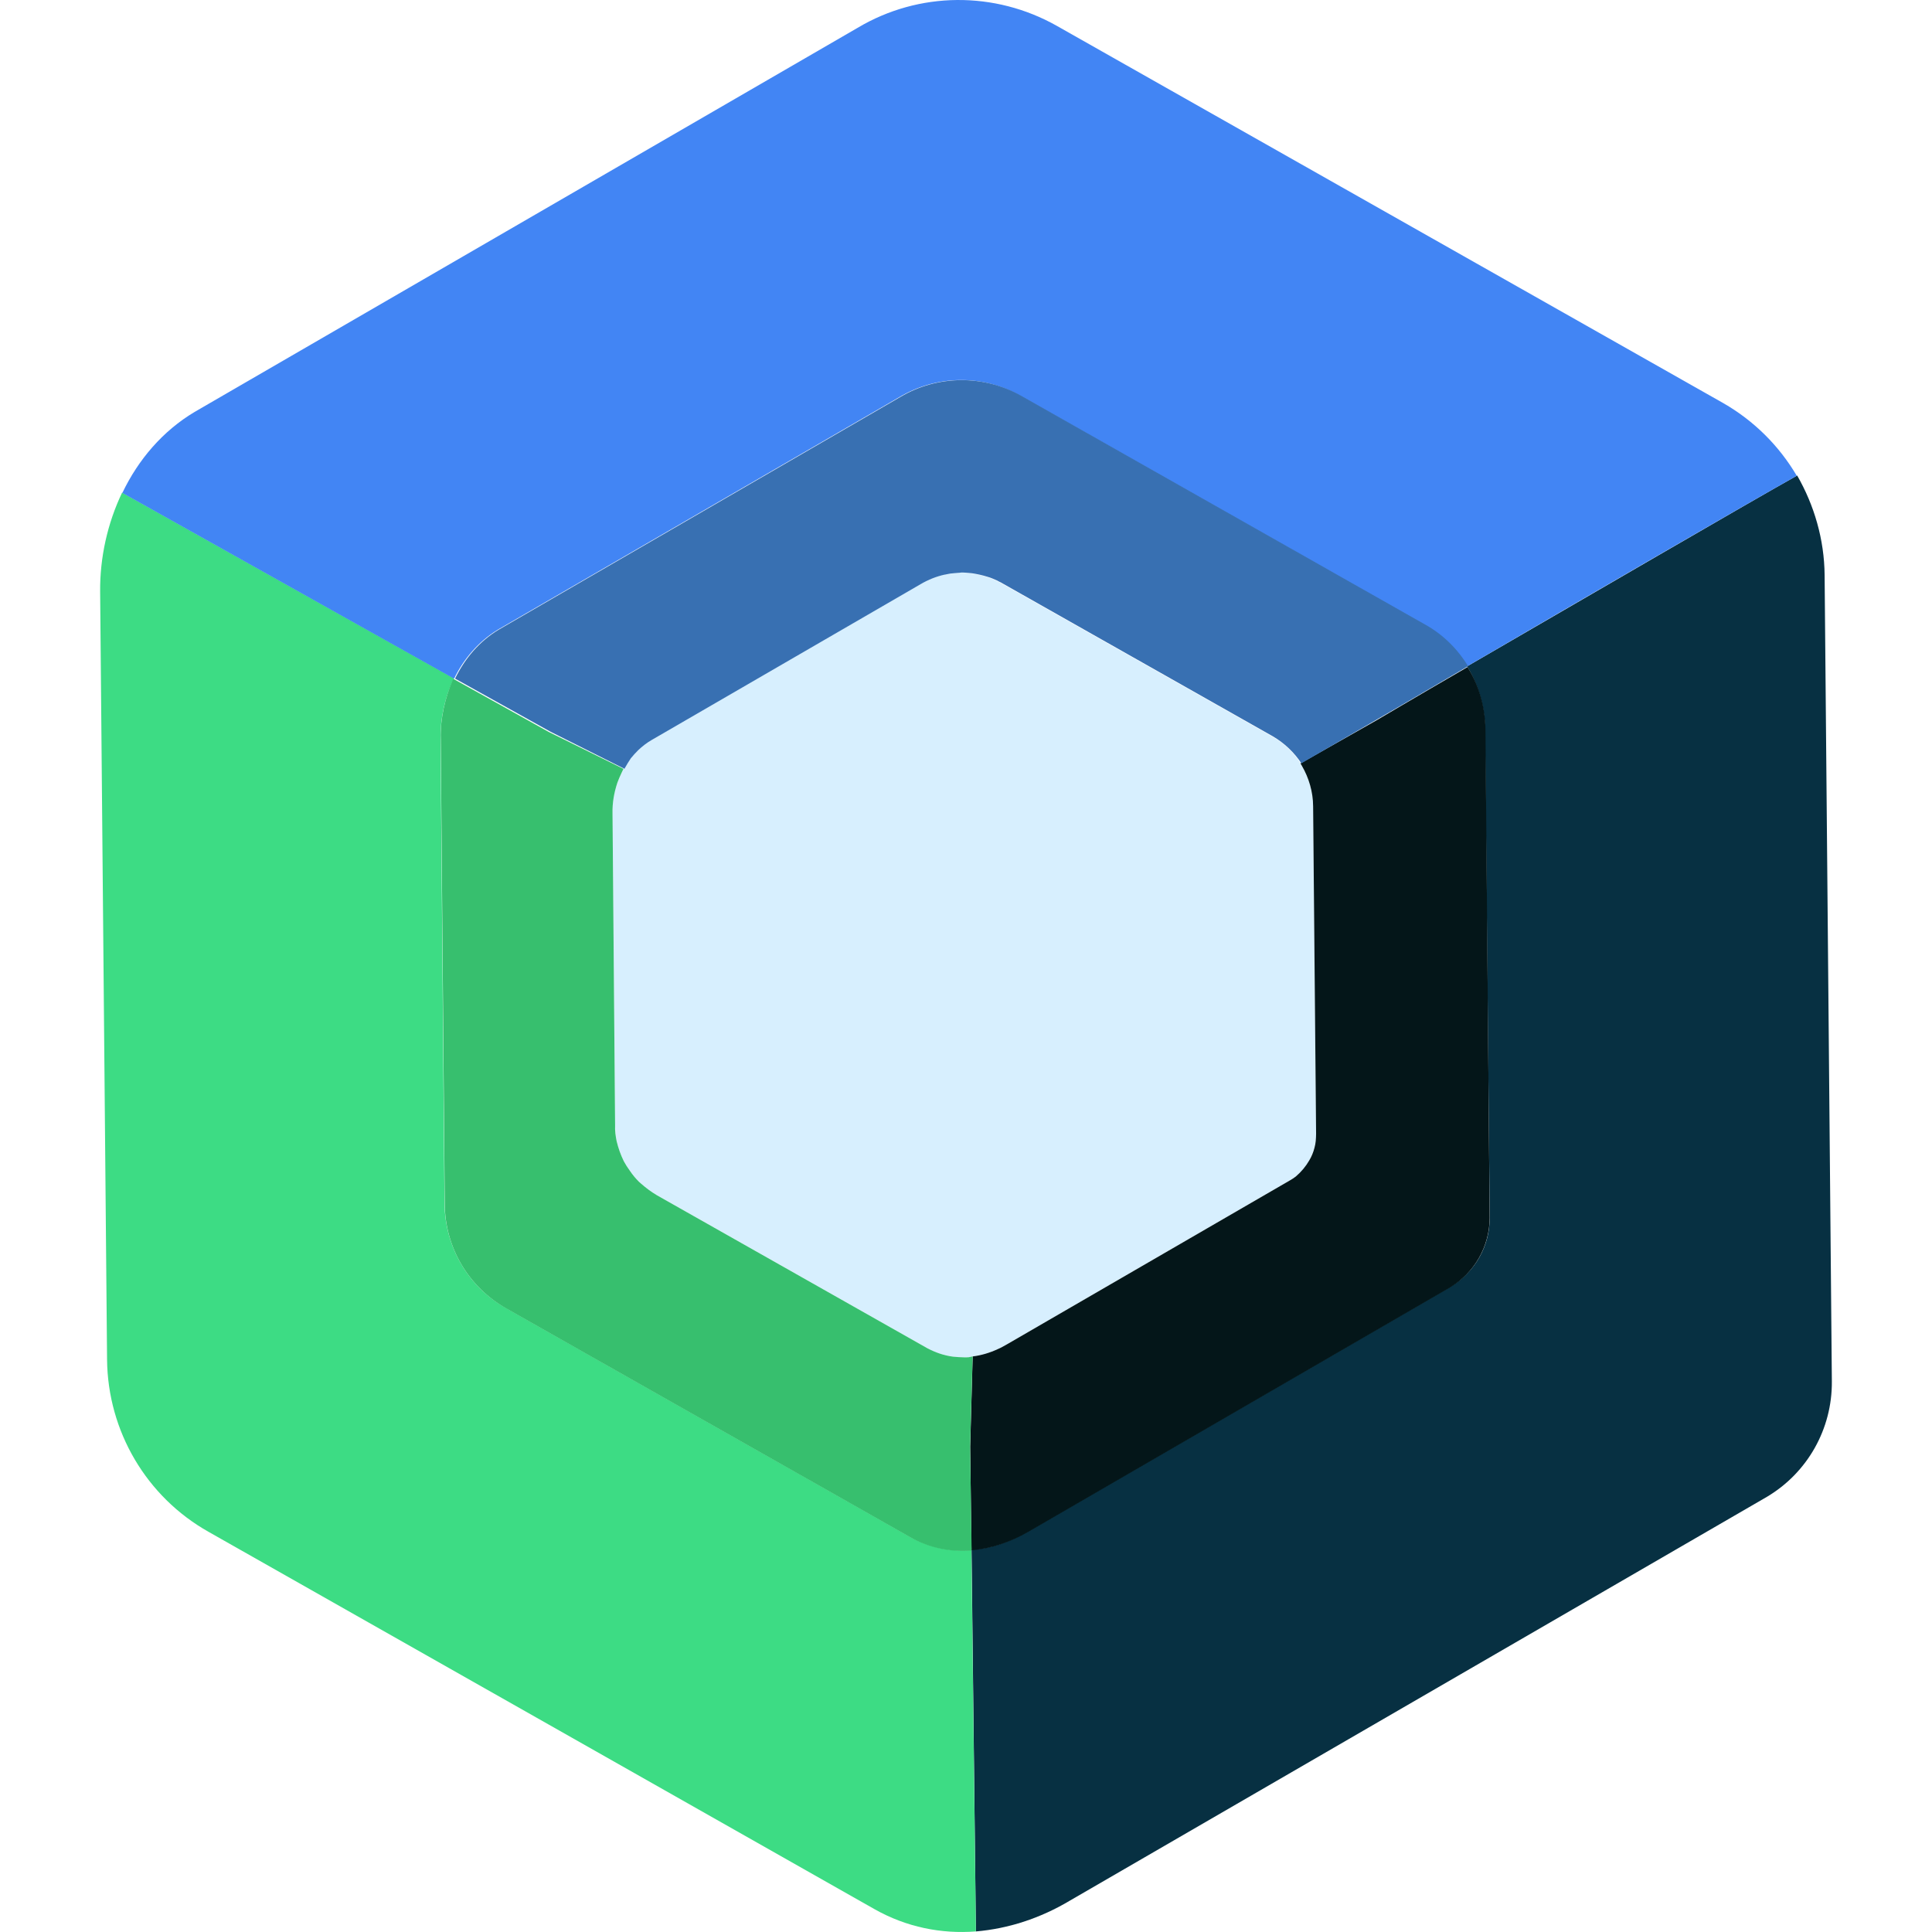 <svg width="24" height="24" viewBox="0 0 24 24" fill="none" xmlns="http://www.w3.org/2000/svg">
<path d="M18.226 8.277C18.231 8.286 18.236 8.295 18.238 8.299C18.368 8.524 18.443 8.78 18.448 9.048L18.506 15.119C18.509 15.477 18.322 15.807 18.017 15.984L12.775 19.021C12.551 19.151 12.312 19.236 12.069 19.25L12.123 23.993C12.523 23.959 12.921 23.831 13.291 23.61L21.948 18.595C22.452 18.296 22.761 17.752 22.756 17.16L22.666 7.144C22.662 6.701 22.537 6.276 22.325 5.907L22.32 5.91C21.772 6.216 19.599 7.481 18.226 8.277Z" fill="#073042"/>
<path d="M12.067 19.257C11.804 19.278 11.546 19.224 11.301 19.09L6.286 16.25C5.818 15.987 5.529 15.495 5.522 14.953L5.472 9.177C5.469 8.921 5.527 8.659 5.639 8.426L1.517 6.119C1.335 6.5 1.24 6.927 1.244 7.35L1.33 16.891C1.339 17.779 1.818 18.593 2.589 19.028L10.863 23.716C11.261 23.941 11.694 24.026 12.123 23.993L12.067 19.257Z" fill="#3DDC84"/>
<path d="M1.52 6.123L5.641 8.431C5.761 8.182 5.948 7.966 6.183 7.823L11.174 4.932C11.638 4.657 12.208 4.65 12.672 4.915L17.686 7.756C17.91 7.884 18.097 8.063 18.226 8.277C19.591 7.479 21.768 6.218 22.316 5.913L22.32 5.91C22.101 5.539 21.791 5.228 21.406 5.007L13.128 0.321C12.357 -0.114 11.415 -0.108 10.653 0.346L2.418 5.117C2.022 5.353 1.718 5.709 1.52 6.123Z" fill="#4285F4"/>
<path d="M12.082 16.85C12.188 16.837 12.291 16.807 12.395 16.759C12.434 16.742 12.469 16.722 12.51 16.698L16.023 14.662C16.05 14.647 16.073 14.634 16.097 14.614C16.168 14.56 16.224 14.492 16.264 14.415C16.293 14.362 16.311 14.31 16.329 14.258C16.344 14.201 16.352 14.142 16.349 14.084L16.312 10.015C16.31 9.836 16.258 9.662 16.173 9.514C16.168 9.505 16.16 9.492 16.155 9.482C16.07 9.346 15.95 9.23 15.801 9.148L12.439 7.246C12.419 7.233 12.398 7.227 12.379 7.214C12.338 7.196 12.298 7.177 12.255 7.166C12.196 7.146 12.128 7.132 12.062 7.122C12.018 7.117 11.974 7.113 11.932 7.113C11.902 7.113 11.874 7.117 11.847 7.121C11.819 7.125 11.784 7.127 11.752 7.134C11.74 7.134 11.732 7.139 11.72 7.14C11.619 7.163 11.522 7.201 11.428 7.256L8.084 9.193C8.021 9.229 7.968 9.272 7.918 9.319C7.882 9.352 7.854 9.386 7.826 9.42C7.813 9.44 7.801 9.459 7.788 9.479C7.771 9.501 7.76 9.524 7.746 9.551C7.737 9.568 7.729 9.585 7.721 9.601C7.702 9.642 7.689 9.68 7.67 9.721C7.626 9.842 7.606 9.974 7.609 10.104L7.642 13.977C7.643 14.043 7.647 14.112 7.66 14.176C7.68 14.261 7.71 14.346 7.749 14.425C7.76 14.443 7.77 14.461 7.783 14.483C7.796 14.506 7.806 14.524 7.824 14.543C7.857 14.59 7.897 14.639 7.939 14.681C7.948 14.687 7.954 14.696 7.963 14.703C8.02 14.76 8.088 14.804 8.16 14.847L11.522 16.749C11.62 16.806 11.729 16.839 11.839 16.853C11.883 16.857 11.928 16.862 11.97 16.861C11.992 16.86 12.011 16.861 12.034 16.86C12.05 16.857 12.066 16.853 12.082 16.85Z" fill="#D7EFFE"/>
<path d="M16.155 9.483C16.16 9.492 16.168 9.505 16.173 9.514C16.259 9.663 16.311 9.836 16.312 10.016L16.349 14.084C16.348 14.145 16.345 14.201 16.329 14.258C16.314 14.315 16.292 14.369 16.264 14.415C16.222 14.488 16.166 14.556 16.098 14.614C16.073 14.634 16.051 14.647 16.024 14.663L12.51 16.699C12.474 16.719 12.434 16.743 12.395 16.759C12.296 16.805 12.189 16.837 12.083 16.85L12.052 17.972L12.068 19.258C12.308 19.239 12.549 19.159 12.774 19.029L18.015 15.992C18.318 15.81 18.505 15.48 18.505 15.126L18.453 9.057C18.449 8.789 18.378 8.531 18.244 8.309C18.239 8.299 18.234 8.291 18.231 8.286C17.562 8.674 17.089 8.954 17.089 8.954L16.155 9.483Z" fill="#041619"/>
<path d="M5.475 9.181L5.525 14.958C5.529 15.495 5.818 15.987 6.289 16.254L11.303 19.094C11.543 19.231 11.806 19.282 12.07 19.262L12.051 17.971L12.082 16.85C12.066 16.853 12.05 16.856 12.034 16.86C12.011 16.861 11.988 16.863 11.969 16.861C11.927 16.861 11.883 16.857 11.839 16.853C11.729 16.839 11.624 16.803 11.521 16.749L8.159 14.847C8.087 14.804 8.024 14.757 7.963 14.703C7.953 14.696 7.948 14.687 7.938 14.681C7.896 14.639 7.859 14.595 7.824 14.543C7.81 14.521 7.796 14.505 7.783 14.483C7.772 14.465 7.762 14.447 7.749 14.425C7.71 14.345 7.682 14.266 7.66 14.176C7.647 14.112 7.638 14.045 7.641 13.977L7.609 10.104C7.606 9.974 7.628 9.846 7.67 9.721C7.684 9.683 7.702 9.642 7.721 9.601C7.729 9.584 7.737 9.568 7.745 9.551L6.818 9.093L5.63 8.432C5.53 8.664 5.468 8.921 5.475 9.181Z" fill="#37BF6E"/>
<path d="M7.757 9.55C7.772 9.523 7.784 9.504 7.799 9.478C7.812 9.458 7.825 9.439 7.837 9.419C7.865 9.385 7.898 9.348 7.929 9.318C7.979 9.271 8.033 9.228 8.096 9.192L11.439 7.255C11.533 7.2 11.63 7.162 11.731 7.139C11.743 7.139 11.752 7.134 11.763 7.133C11.795 7.126 11.823 7.122 11.858 7.12C11.885 7.116 11.915 7.117 11.943 7.112C11.985 7.112 12.029 7.117 12.074 7.121C12.139 7.131 12.2 7.144 12.267 7.165C12.309 7.176 12.349 7.195 12.39 7.213C12.409 7.226 12.431 7.232 12.45 7.245L15.812 9.147C15.956 9.231 16.077 9.347 16.166 9.482L17.095 8.943C17.095 8.943 17.571 8.668 18.237 8.276C18.108 8.063 17.926 7.881 17.698 7.755L12.683 4.915C12.215 4.652 11.644 4.659 11.185 4.931L6.195 7.822C5.955 7.967 5.773 8.181 5.653 8.43L6.841 9.091L7.757 9.55Z" fill="#3870B2"/>
</svg>
